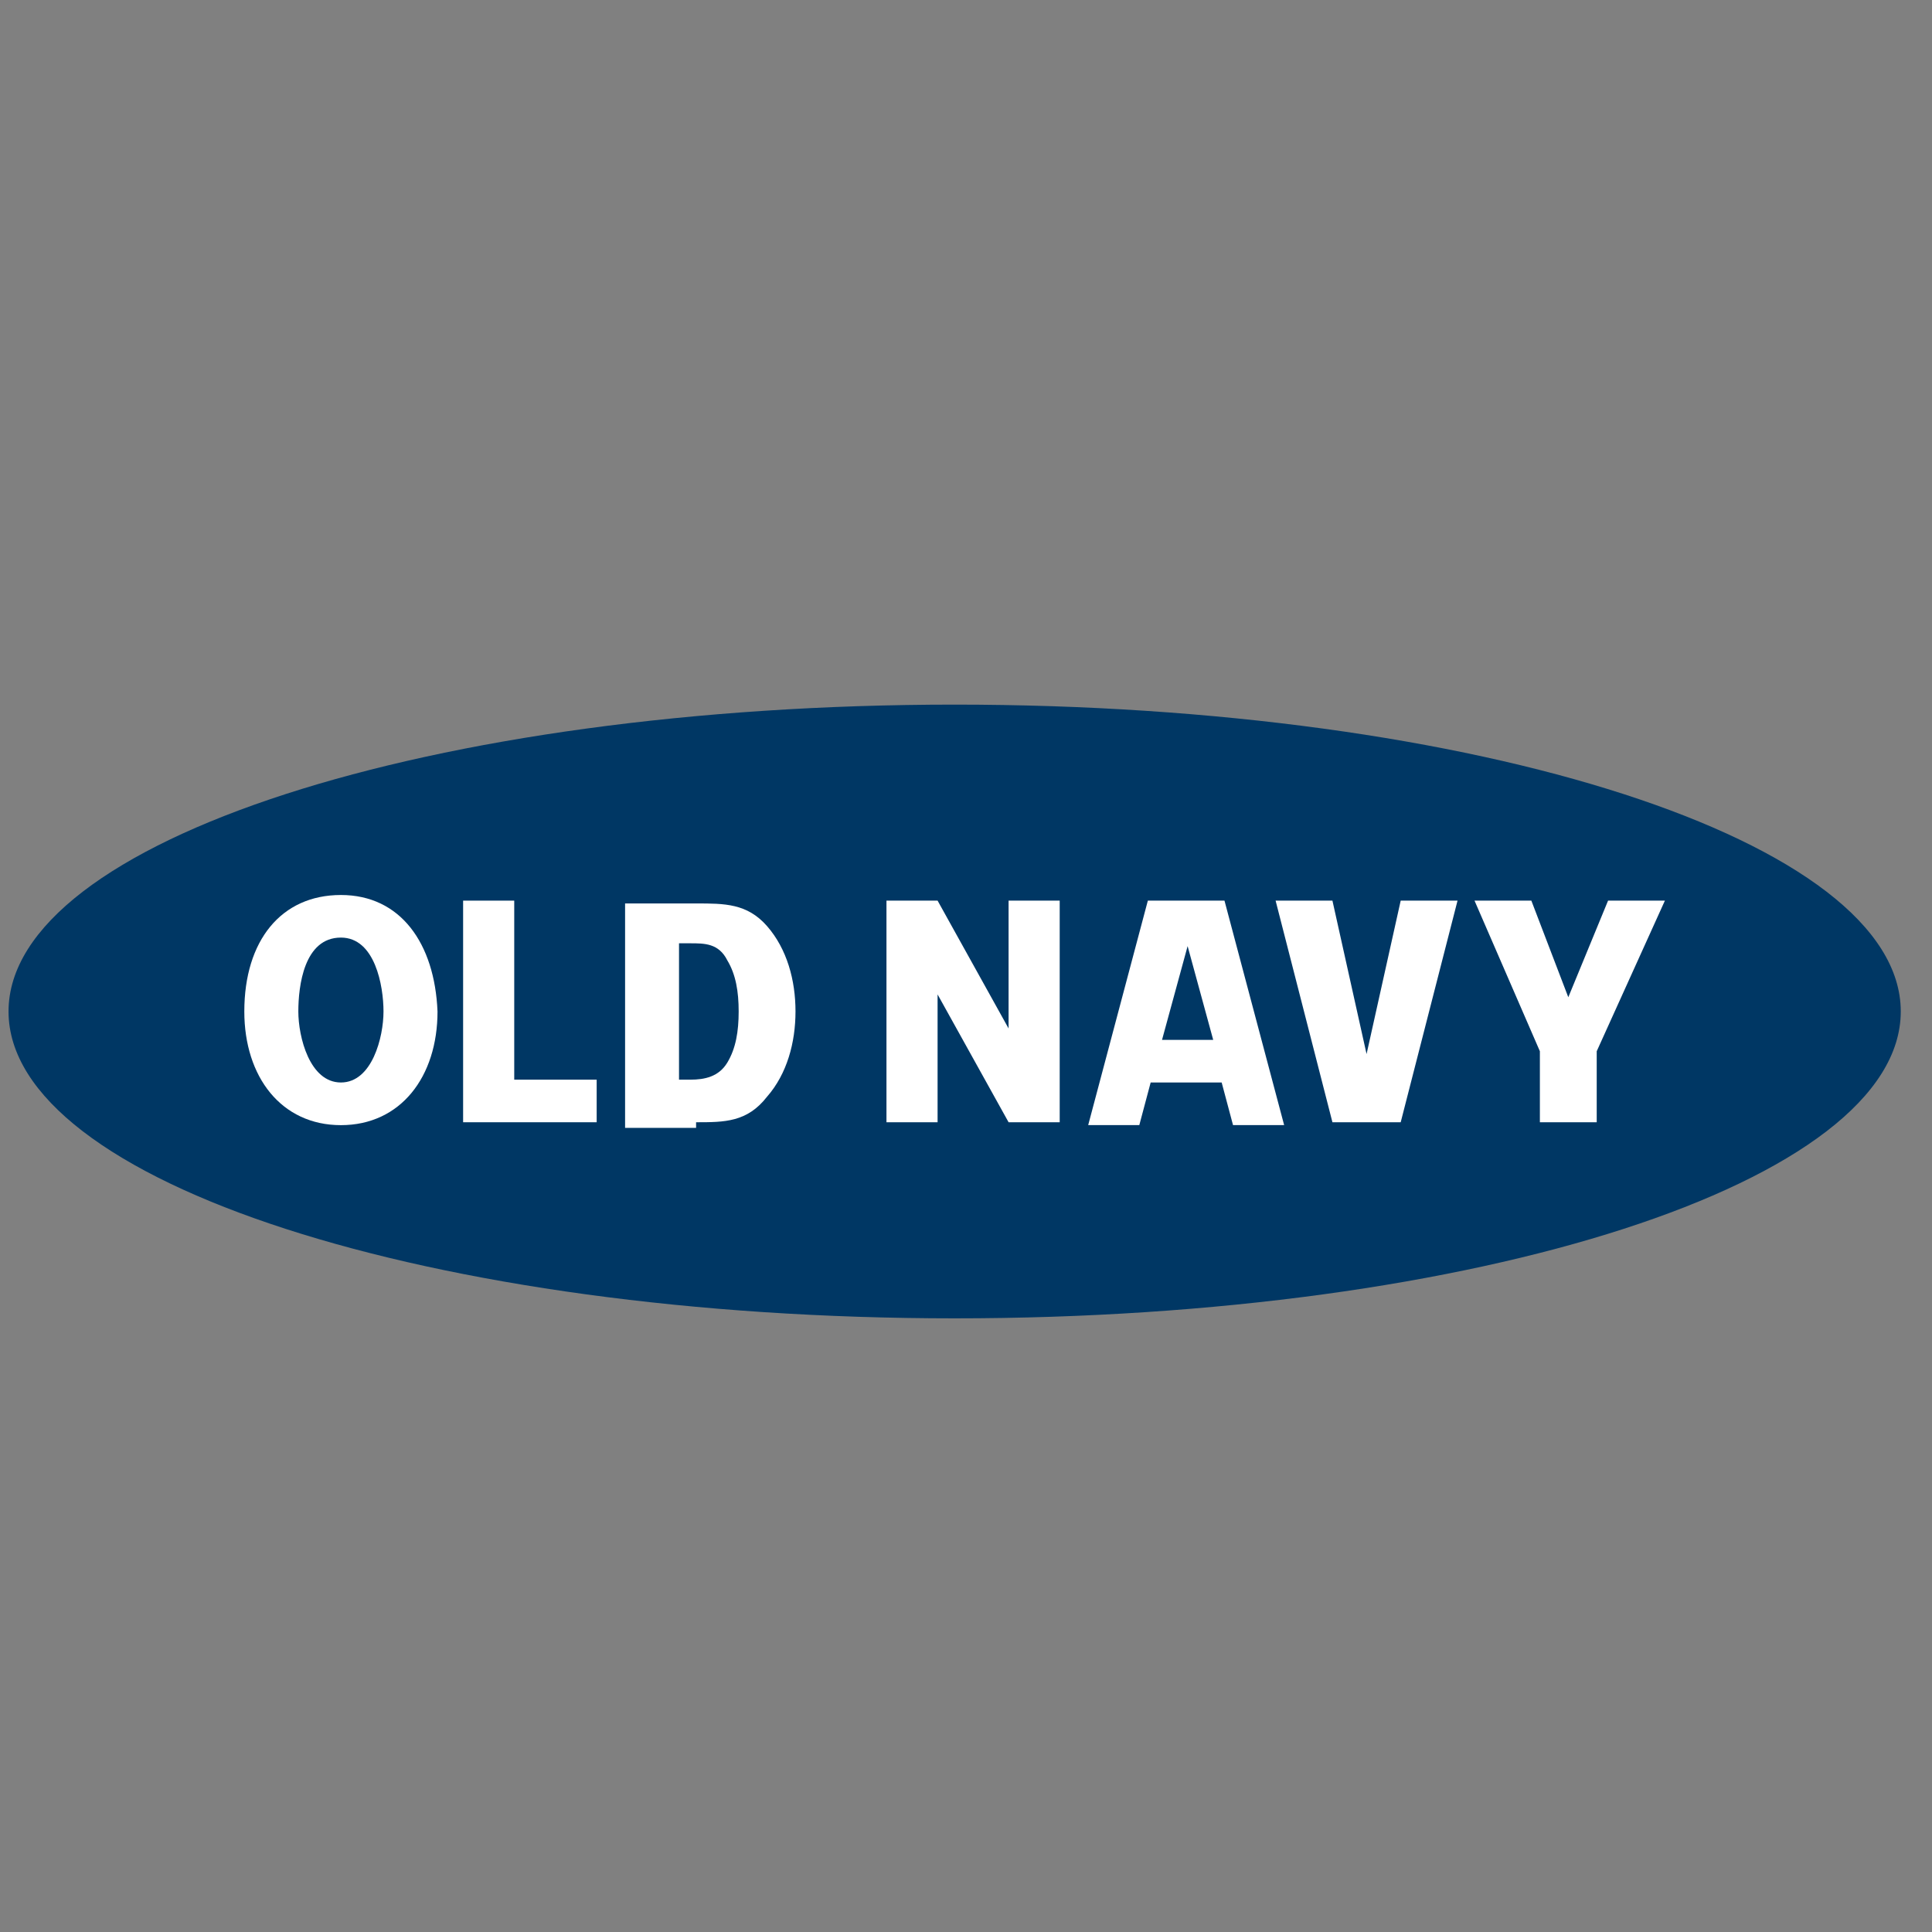 <!-- Generated by IcoMoon.io -->
<svg version="1.1" xmlns="http://www.w3.org/2000/svg" width="24" height="24" viewBox="0 0 24 24">
  <rect x="0" y="0" width="24" height="24" fill="#808080" stroke="none"/>
  <title>Old-Navy-logo</title>
  <path fill="#003764"
        d="M11.859 8.753c-6.494 0-11.753 1.694-11.753 3.812s5.259 3.812 11.753 3.812c6.494 0 11.753-1.694 11.753-3.812s-5.259-3.812-11.753-3.812z"></path>
  <path fill="#fff"
        d="M14.259 11.188l-0.741 2.788h0.635l0.141-0.529h0.882l0.141 0.529h0.635l-0.741-2.788h-0.953zM14.435 12.918l0.318-1.165 0.318 1.165h-0.635z"></path>
  <path fill="#fff" d="M17.4 13.941l0.706-2.753h-0.706l-0.424 1.906-0.424-1.906h-0.706l0.706 2.753z"></path>
  <path fill="#fff" d="M12.529 12.776l-0.882-1.588h-0.635v2.753h0.635v-1.588l0.882 1.588h0.635v-2.753h-0.635z"></path>
  <path fill="#fff" d="M19.835 13.941v-0.882l0.847-1.871h-0.706l-0.494 1.2-0.459-1.2h-0.706l0.812 1.871v0.882z"></path>
  <path fill="#fff"
        d="M8.647 13.941c0.353 0 0.635 0 0.882-0.318 0.247-0.282 0.353-0.671 0.353-1.059v0 0c0 0 0 0 0 0s0 0 0 0v0c0-0.388-0.106-0.776-0.353-1.059s-0.529-0.282-0.882-0.282h-0.882v2.788h0.882zM8.435 11.718h0.141c0.176 0 0.353 0 0.459 0.212 0.106 0.176 0.141 0.388 0.141 0.635s-0.035 0.459-0.141 0.635c-0.106 0.176-0.282 0.212-0.459 0.212h-0.141v-1.694z"></path>
  <path fill="#fff" d="M6.388 11.188h-0.635v2.753h1.659v-0.529h-1.024z"></path>
  <path fill="#fff"
        d="M4.235 11.118c-0.741 0-1.2 0.565-1.2 1.447v0c0 0.812 0.459 1.412 1.2 1.412v0c0.741 0 1.2-0.6 1.2-1.412-0.035-0.847-0.459-1.447-1.2-1.447zM4.235 13.447c-0.388 0-0.529-0.565-0.529-0.882s0.071-0.918 0.529-0.918c0.424 0 0.529 0.6 0.529 0.918s-0.141 0.882-0.529 0.882z"></path>
</svg>
